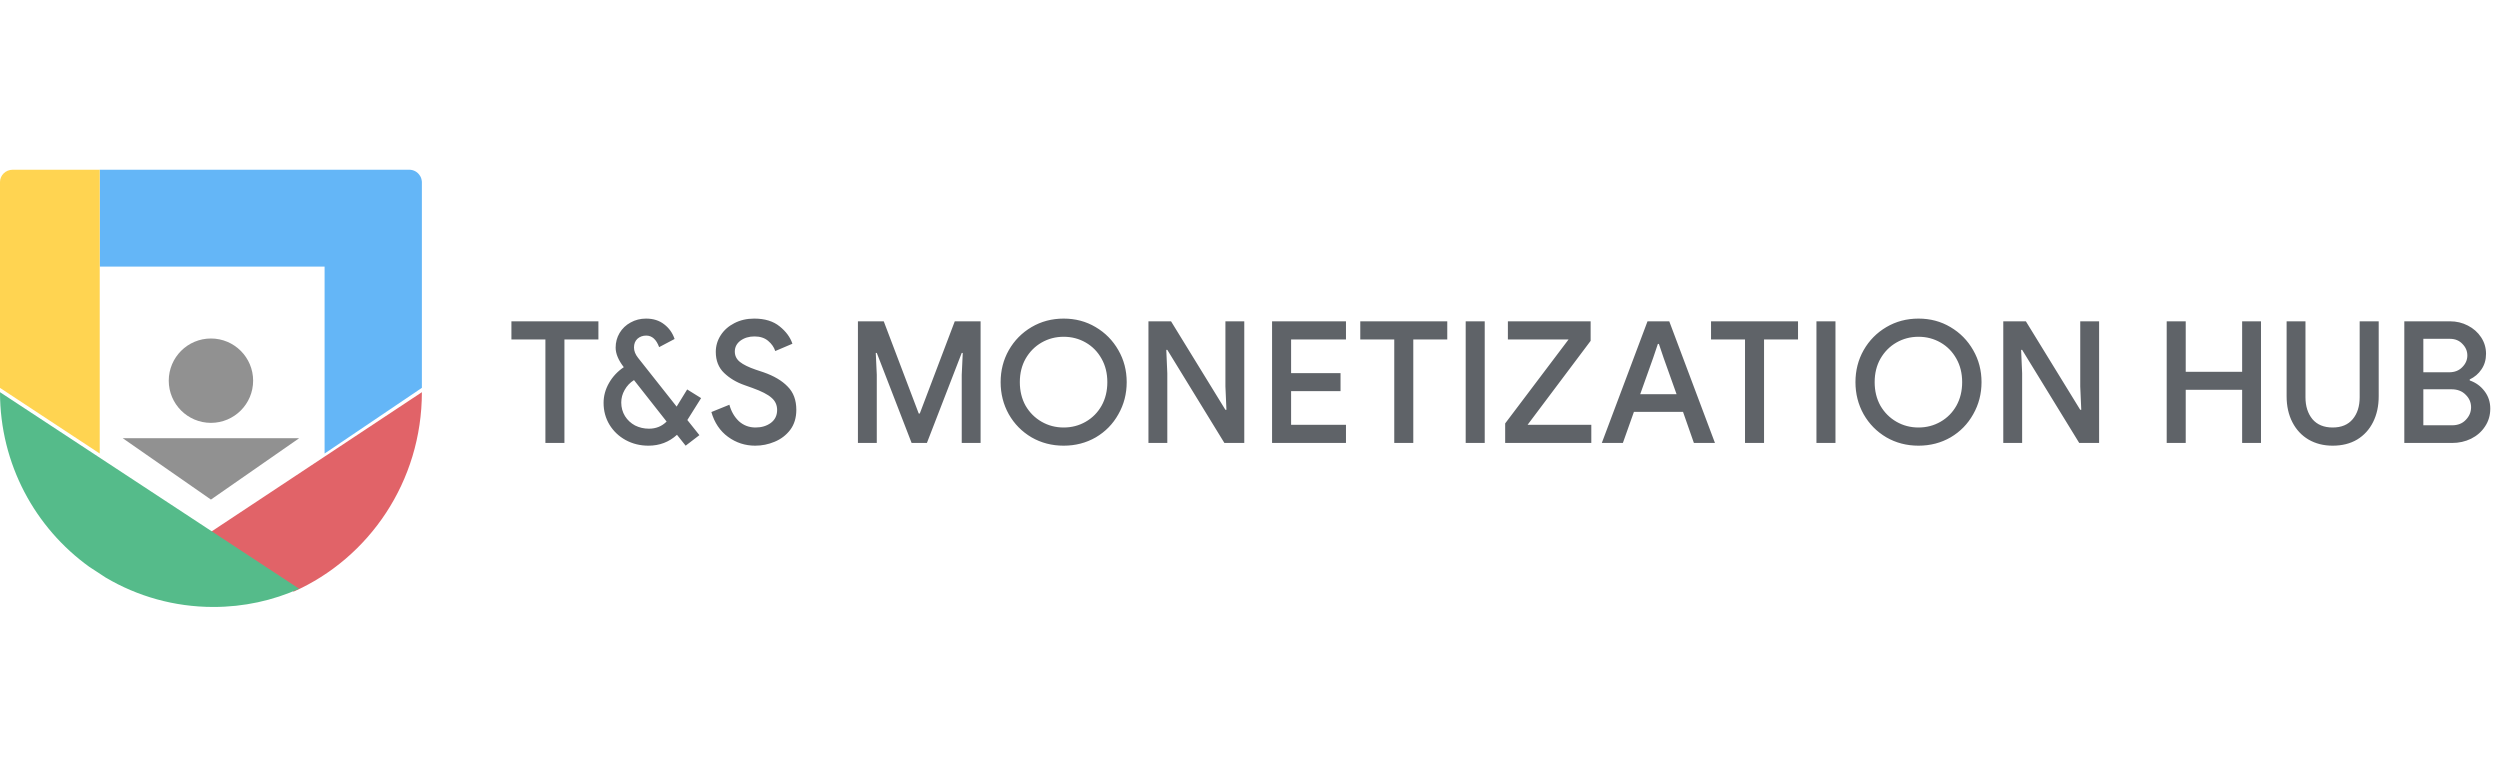 <svg width="206" height="64" viewBox="0 0 206 64" fill="none" xmlns="http://www.w3.org/2000/svg">
<path d="M17.382 34.844C19.302 34.844 20.858 33.286 20.858 31.368C20.858 29.45 19.302 27.892 17.382 27.892C15.461 27.892 13.905 29.45 13.905 31.368C13.905 33.286 15.461 34.844 17.382 34.844Z" fill="#919191"/>
<path d="M17.381 41.165L24.65 36.109H17.381H10.113L17.381 41.165Z" fill="#919191"/>
<path d="M34.568 14.427C34.389 14.166 34.08 13.986 33.722 13.986H26.722H8.217V21.969H26.746V37.372L34.763 31.958V21.953V14.981C34.747 14.777 34.69 14.582 34.568 14.427Z" fill="#64B6F7"/>
<path d="M34.763 32.316L17.066 44.033L24.2 48.749C30.418 45.982 34.763 39.669 34.763 32.316Z" fill="#E16368"/>
<path d="M0 32.316C0 38.245 2.896 43.496 7.356 46.706L8.713 47.594C11.32 49.134 14.356 50.014 17.584 50.014C20.099 50.014 22.49 49.481 24.65 48.513L0 32.316Z" fill="#55BB8A"/>
<path d="M8.217 37.372V13.986H1.042C0.467 13.986 0 14.443 0 14.997V31.962L8.217 37.372Z" fill="#FFD451"/>
<path d="M44.941 27.974H42.141V26.476H49.309V27.974H46.509V36.5H44.941V27.974ZM56.637 34.61L57.631 35.856L56.497 36.724L55.783 35.828C55.13 36.425 54.346 36.724 53.431 36.724C52.75 36.724 52.124 36.57 51.555 36.262C50.995 35.954 50.552 35.534 50.225 35.002C49.898 34.461 49.735 33.859 49.735 33.196C49.735 32.627 49.884 32.081 50.183 31.558C50.482 31.035 50.888 30.601 51.401 30.256C50.953 29.677 50.729 29.141 50.729 28.646C50.729 28.207 50.836 27.806 51.051 27.442C51.275 27.069 51.578 26.779 51.961 26.574C52.344 26.359 52.768 26.252 53.235 26.252C53.832 26.252 54.332 26.411 54.733 26.728C55.134 27.036 55.419 27.437 55.587 27.932L54.313 28.604C54.08 27.969 53.725 27.652 53.249 27.652C52.96 27.652 52.717 27.741 52.521 27.918C52.334 28.095 52.241 28.333 52.241 28.632C52.241 28.921 52.353 29.206 52.577 29.486L55.755 33.504L56.623 32.09L57.771 32.804L56.637 34.61ZM53.473 35.324C54.052 35.324 54.537 35.128 54.929 34.736L52.241 31.32C51.914 31.525 51.658 31.796 51.471 32.132C51.284 32.459 51.191 32.804 51.191 33.168C51.191 33.579 51.294 33.952 51.499 34.288C51.704 34.615 51.98 34.871 52.325 35.058C52.68 35.235 53.062 35.324 53.473 35.324ZM62.229 36.724C61.399 36.724 60.652 36.481 59.989 35.996C59.327 35.511 58.869 34.829 58.617 33.952L60.101 33.35C60.251 33.901 60.512 34.353 60.885 34.708C61.268 35.053 61.725 35.226 62.257 35.226C62.752 35.226 63.172 35.1 63.517 34.848C63.863 34.587 64.035 34.232 64.035 33.784C64.035 33.373 63.881 33.037 63.573 32.776C63.275 32.505 62.747 32.235 61.991 31.964L61.361 31.74C60.689 31.507 60.125 31.171 59.667 30.732C59.21 30.293 58.981 29.715 58.981 28.996C58.981 28.501 59.117 28.044 59.387 27.624C59.658 27.204 60.031 26.873 60.507 26.63C60.993 26.378 61.539 26.252 62.145 26.252C63.023 26.252 63.723 26.467 64.245 26.896C64.768 27.316 65.118 27.792 65.295 28.324L63.881 28.926C63.779 28.609 63.583 28.329 63.293 28.086C63.004 27.843 62.631 27.722 62.173 27.722C61.716 27.722 61.329 27.839 61.011 28.072C60.703 28.305 60.549 28.604 60.549 28.968C60.549 29.313 60.689 29.598 60.969 29.822C61.249 30.046 61.688 30.261 62.285 30.466L62.915 30.676C63.774 30.975 64.437 31.367 64.903 31.852C65.379 32.328 65.617 32.967 65.617 33.77C65.617 34.423 65.449 34.974 65.113 35.422C64.777 35.861 64.348 36.187 63.825 36.402C63.312 36.617 62.78 36.724 62.229 36.724ZM70.693 26.476H72.821L75.705 34.078H75.789L78.673 26.476H80.801V36.5H79.247V30.886L79.331 29.08H79.247L76.377 36.5H75.117L72.247 29.08H72.163L72.247 30.886V36.5H70.693V26.476ZM87.646 36.724C86.676 36.724 85.794 36.495 85 36.038C84.207 35.571 83.582 34.937 83.124 34.134C82.676 33.331 82.452 32.449 82.452 31.488C82.452 30.527 82.676 29.649 83.124 28.856C83.582 28.053 84.207 27.419 85 26.952C85.794 26.485 86.676 26.252 87.646 26.252C88.617 26.252 89.494 26.485 90.278 26.952C91.072 27.419 91.697 28.053 92.154 28.856C92.612 29.649 92.84 30.527 92.84 31.488C92.84 32.449 92.612 33.331 92.154 34.134C91.706 34.937 91.086 35.571 90.292 36.038C89.499 36.495 88.617 36.724 87.646 36.724ZM87.646 35.226C88.309 35.226 88.916 35.067 89.466 34.75C90.017 34.433 90.451 33.994 90.768 33.434C91.086 32.865 91.244 32.216 91.244 31.488C91.244 30.76 91.086 30.116 90.768 29.556C90.451 28.987 90.017 28.543 89.466 28.226C88.916 27.909 88.309 27.75 87.646 27.75C86.984 27.75 86.377 27.909 85.826 28.226C85.276 28.543 84.837 28.987 84.51 29.556C84.193 30.116 84.034 30.76 84.034 31.488C84.034 32.216 84.193 32.865 84.51 33.434C84.837 33.994 85.276 34.433 85.826 34.75C86.377 35.067 86.984 35.226 87.646 35.226ZM94.632 26.476H96.494L100.974 33.77H101.058L100.974 31.838V26.476H102.528V36.5H100.89L96.186 28.828H96.102L96.186 30.76V36.5H94.632V26.476ZM104.818 26.476H110.908V27.974H106.386V30.746H110.46V32.23H106.386V35.002H110.908V36.5H104.818V26.476ZM114.887 27.974H112.087V26.476H119.255V27.974H116.455V36.5H114.887V27.974ZM120.773 26.476H122.341V36.5H120.773V26.476ZM124.026 34.89L129.248 27.974H124.25V26.476H131.068V28.086L125.874 35.002H131.124V36.5H124.026V34.89ZM135.755 26.476H137.547L141.313 36.5H139.577L138.681 33.938H134.635L133.725 36.5H131.989L135.755 26.476ZM138.149 32.482L137.085 29.5L136.693 28.338H136.609L136.217 29.5L135.153 32.482H138.149ZM143.789 27.974H140.989V26.476H148.157V27.974H145.357V36.5H143.789V27.974ZM149.675 26.476H151.243V36.5H149.675V26.476ZM158.084 36.724C157.113 36.724 156.231 36.495 155.438 36.038C154.645 35.571 154.019 34.937 153.562 34.134C153.114 33.331 152.89 32.449 152.89 31.488C152.89 30.527 153.114 29.649 153.562 28.856C154.019 28.053 154.645 27.419 155.438 26.952C156.231 26.485 157.113 26.252 158.084 26.252C159.055 26.252 159.932 26.485 160.716 26.952C161.509 27.419 162.135 28.053 162.592 28.856C163.049 29.649 163.278 30.527 163.278 31.488C163.278 32.449 163.049 33.331 162.592 34.134C162.144 34.937 161.523 35.571 160.73 36.038C159.937 36.495 159.055 36.724 158.084 36.724ZM158.084 35.226C158.747 35.226 159.353 35.067 159.904 34.75C160.455 34.433 160.889 33.994 161.206 33.434C161.523 32.865 161.682 32.216 161.682 31.488C161.682 30.76 161.523 30.116 161.206 29.556C160.889 28.987 160.455 28.543 159.904 28.226C159.353 27.909 158.747 27.75 158.084 27.75C157.421 27.75 156.815 27.909 156.264 28.226C155.713 28.543 155.275 28.987 154.948 29.556C154.631 30.116 154.472 30.76 154.472 31.488C154.472 32.216 154.631 32.865 154.948 33.434C155.275 33.994 155.713 34.433 156.264 34.75C156.815 35.067 157.421 35.226 158.084 35.226ZM165.07 26.476H166.932L171.412 33.77H171.496L171.412 31.838V26.476H172.966V36.5H171.328L166.624 28.828H166.54L166.624 30.76V36.5H165.07V26.476ZM178.536 26.476H180.104V30.634H184.752V26.476H186.306V36.5H184.752V32.118H180.104V36.5H178.536V26.476ZM192.211 36.724C191.464 36.724 190.802 36.556 190.223 36.22C189.654 35.884 189.21 35.408 188.893 34.792C188.576 34.176 188.417 33.462 188.417 32.65V26.476H189.971V32.734C189.971 33.471 190.162 34.073 190.545 34.54C190.937 34.997 191.492 35.226 192.211 35.226C192.93 35.226 193.48 34.997 193.863 34.54C194.246 34.083 194.437 33.481 194.437 32.734V26.476H196.005V32.65C196.005 33.453 195.851 34.162 195.543 34.778C195.235 35.394 194.796 35.875 194.227 36.22C193.658 36.556 192.986 36.724 192.211 36.724ZM198.115 26.476H201.881C202.413 26.476 202.903 26.593 203.351 26.826C203.808 27.059 204.172 27.381 204.443 27.792C204.713 28.203 204.849 28.655 204.849 29.15C204.849 29.645 204.723 30.074 204.471 30.438C204.228 30.802 203.906 31.077 203.505 31.264V31.348C204.009 31.525 204.415 31.819 204.723 32.23C205.04 32.641 205.199 33.121 205.199 33.672C205.199 34.223 205.054 34.713 204.765 35.142C204.485 35.571 204.102 35.907 203.617 36.15C203.141 36.383 202.618 36.5 202.049 36.5H198.115V26.476ZM201.811 30.676C202.259 30.676 202.618 30.536 202.889 30.256C203.169 29.976 203.309 29.654 203.309 29.29C203.309 28.926 203.173 28.609 202.903 28.338C202.641 28.058 202.296 27.918 201.867 27.918H199.683V30.676H201.811ZM202.049 35.044C202.525 35.044 202.903 34.895 203.183 34.596C203.472 34.297 203.617 33.952 203.617 33.56C203.617 33.159 203.467 32.813 203.169 32.524C202.879 32.225 202.487 32.076 201.993 32.076H199.683V35.044H202.049Z" fill="#5F6368"/>
</svg>
